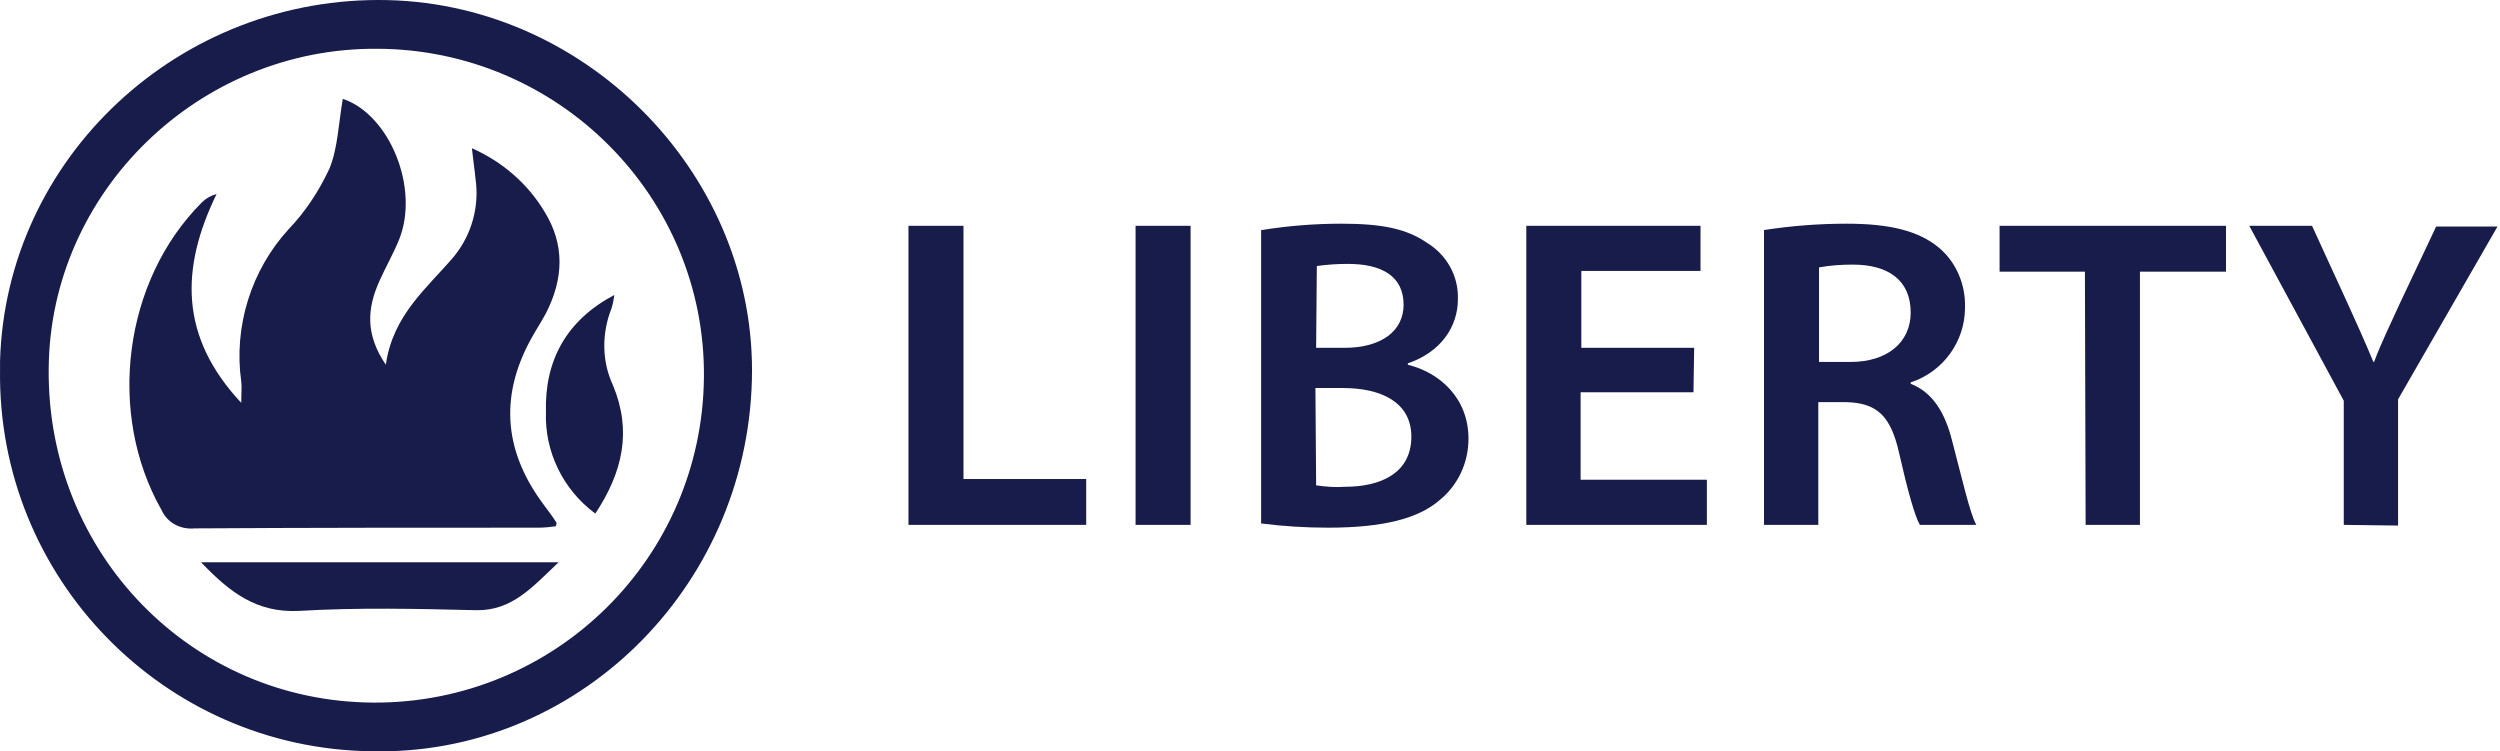 <svg width="183" height="55" viewBox="0 0 183 55" fill="none" xmlns="http://www.w3.org/2000/svg">
<path d="M55.038 27.836C54.625 43.169 42.131 55.353 27.159 54.992C11.98 54.786 -0.204 42.292 0.003 27.061C0.003 26.855 0.003 26.648 0.003 26.442C0.416 11.521 13.168 -0.353 28.398 0.008C43.215 0.369 55.451 13.07 55.038 27.836ZM27.624 3.57C14.562 3.467 3.668 14.051 3.565 26.958C3.41 40.485 13.994 51.378 27.366 51.43C40.634 51.481 51.424 40.846 51.528 27.578C51.631 14.412 40.892 3.622 27.624 3.57Z" fill="#171C4B"/>
<path d="M25.094 7.236C28.501 8.372 30.721 13.741 29.224 17.51C28.811 18.543 28.243 19.524 27.779 20.556C26.901 22.518 26.695 24.428 28.243 26.7C28.76 23.034 31.289 21.073 33.251 18.749C34.542 17.149 35.11 15.084 34.8 13.018C34.748 12.451 34.645 11.831 34.542 10.85C36.762 11.831 38.621 13.431 39.86 15.497C41.357 17.923 41.254 20.401 39.963 22.931C39.602 23.602 39.188 24.222 38.827 24.893C36.504 29.178 36.968 33.205 39.86 37.026C40.169 37.439 40.479 37.852 40.737 38.265C40.737 38.316 40.737 38.368 40.686 38.523C40.273 38.575 39.86 38.626 39.447 38.626C31.031 38.626 22.668 38.626 14.252 38.678C13.219 38.781 12.239 38.265 11.826 37.335C7.799 30.262 9.038 20.556 14.768 14.825C15.078 14.516 15.44 14.309 15.852 14.206C13.219 19.627 13.116 24.635 17.66 29.488C17.66 28.713 17.711 28.352 17.66 27.939C17.092 23.912 18.382 19.782 21.119 16.787C22.358 15.497 23.339 13.999 24.113 12.347C24.733 10.85 24.784 8.991 25.094 7.236Z" fill="#171C4B"/>
<path d="M14.717 41.156H40.892C38.982 42.963 37.485 44.718 34.852 44.666C30.515 44.563 26.23 44.46 21.893 44.718C18.796 44.873 16.834 43.376 14.717 41.156Z" fill="#171C4B"/>
<path d="M44.971 21.589C44.919 21.898 44.868 22.26 44.764 22.57C44.042 24.377 44.042 26.442 44.868 28.197C46.262 31.553 45.59 34.547 43.577 37.593C41.202 35.838 39.86 33.05 39.963 30.159C39.86 26.39 41.46 23.447 44.971 21.589Z" fill="#171C4B"/>
<path d="M66.5 16.529H70.527V35.064H79.51V38.42H66.5V16.529Z" fill="#171C4B"/>
<path d="M87.151 16.529V38.42H83.124V16.529H87.151Z" fill="#171C4B"/>
<path d="M92.366 16.839C94.276 16.529 96.238 16.374 98.2 16.374C101.142 16.374 102.949 16.736 104.446 17.768C105.892 18.646 106.77 20.195 106.718 21.898C106.718 23.912 105.479 25.771 103.053 26.597V26.7C105.375 27.268 107.493 29.127 107.493 32.121C107.493 33.876 106.718 35.528 105.375 36.613C103.827 37.955 101.246 38.626 97.219 38.626C95.567 38.626 93.914 38.523 92.314 38.316V16.839H92.366ZM96.341 25.461H98.406C101.194 25.461 102.743 24.17 102.743 22.312C102.743 20.247 101.194 19.317 98.664 19.317C97.89 19.317 97.115 19.369 96.392 19.472L96.341 25.461ZM96.341 35.528C97.064 35.632 97.735 35.683 98.458 35.632C101.039 35.632 103.311 34.651 103.311 31.966C103.311 29.436 101.091 28.404 98.303 28.404H96.289L96.341 35.528Z" fill="#171C4B"/>
<path d="M123.962 28.714H115.701V35.115H124.943V38.42H111.726V16.529H124.478V19.834H115.753V25.461H124.013L123.962 28.714Z" fill="#171C4B"/>
<path d="M129.125 16.839C131.139 16.529 133.152 16.374 135.166 16.374C138.315 16.374 140.432 16.89 141.929 18.13C143.22 19.214 143.89 20.866 143.839 22.518C143.839 24.996 142.239 27.216 139.863 27.991V28.094C141.464 28.713 142.393 30.211 142.91 32.327C143.632 35.064 144.2 37.593 144.665 38.42H140.534C140.173 37.8 139.657 35.993 139.037 33.257C138.418 30.417 137.386 29.488 135.114 29.436H133.1V38.42H129.125V16.839ZM133.1 26.494H135.475C138.16 26.494 139.863 25.048 139.863 22.88C139.863 20.505 138.212 19.369 135.63 19.369C134.804 19.369 133.978 19.42 133.152 19.575V26.494H133.1Z" fill="#171C4B"/>
<path d="M152.616 19.885H146.369V16.529H162.942V19.885H156.643V38.42H152.668L152.616 19.885Z" fill="#171C4B"/>
<path d="M171.564 38.42V29.333L164.645 16.529H169.24L171.822 22.157C172.544 23.757 173.113 24.996 173.731 26.494H173.783C174.3 25.1 174.97 23.757 175.693 22.157L178.327 16.581H182.818L175.539 29.23V38.471L171.564 38.42Z" fill="#171C4B"/>
</svg>
